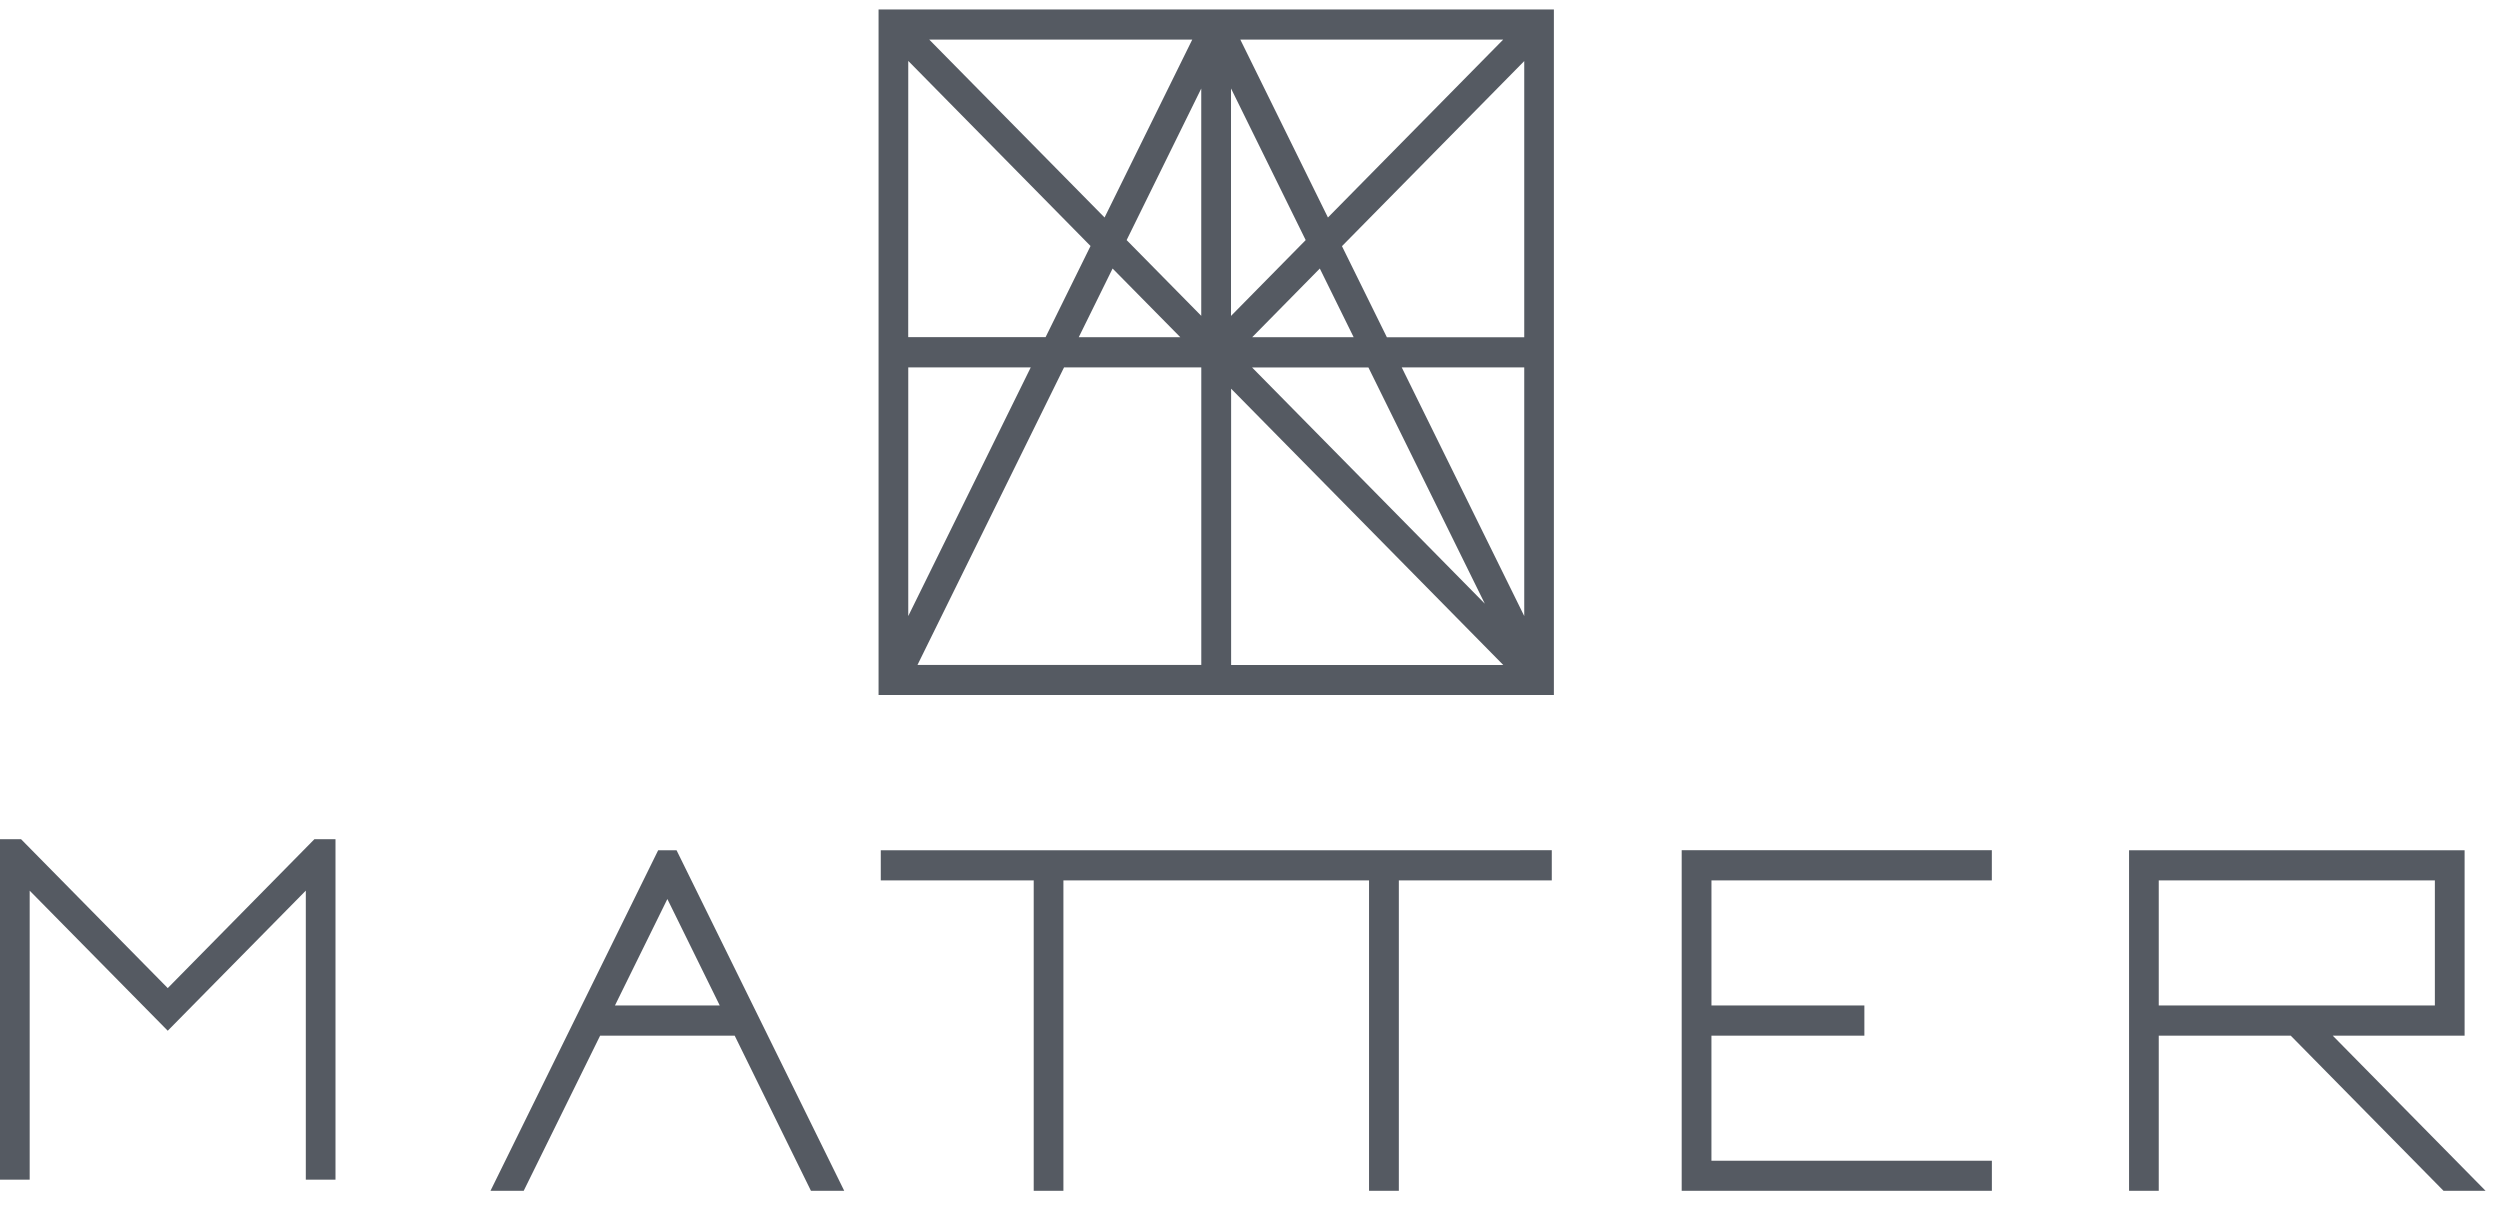 <svg width="132" height="64" viewBox="0 0 132 64" fill="none" xmlns="http://www.w3.org/2000/svg">
<path fill-rule="evenodd" clip-rule="evenodd" d="M113.982 46.484H128.561V53.09H113.982V46.484ZM123.168 54.682H130.131V44.894H112.414V62.874H113.982V54.682H120.95L129.018 62.874H131.238L123.168 54.682ZM72.287 44.894H46.505V46.485H54.58V62.874H56.148V46.484H72.285V62.874H73.859V46.484H81.934V44.892L72.287 44.894ZM8.857 52.172L1.11 44.308H0V62.288H1.567V47.027L8.857 54.423L16.147 47.025V62.287H17.714V44.308H16.602L8.857 52.172ZM32.469 53.09L35.237 47.468L38.003 53.09H32.469ZM34.751 44.894L25.898 62.874H27.652L31.687 54.682H38.791L42.818 62.874H44.575L35.722 44.894H34.749H34.751ZM88.798 62.874H105.171V61.286H90.364V54.682H98.439V53.087H90.365V46.484H105.169V44.892H88.793V62.874M62.951 2.091L58.321 11.484L49.064 2.091H62.951ZM79.368 2.091L70.115 11.484L65.489 2.091H79.368ZM80.48 32.527L74.012 19.399H80.48V32.527ZM65.003 35.111V20.523L79.372 35.111H65H65.003ZM48.442 35.111L56.181 19.399H63.428V35.11H48.444L48.442 35.111ZM62.321 17.805H56.958L58.745 14.178L62.321 17.805ZM63.426 16.676L59.486 12.677L63.426 4.674V16.678V16.676ZM64.997 16.681V4.669L68.94 12.677L64.997 16.681ZM71.468 17.805H66.115L69.686 14.178L71.473 17.805H71.468ZM78.398 31.874L66.109 19.402H72.252L78.398 31.874ZM80.477 17.807H73.227L70.856 12.997L80.48 3.225V17.81L80.477 17.807ZM47.956 3.216L57.58 12.989L55.207 17.802H47.954L47.956 3.216ZM47.956 19.397H54.424L47.956 32.528V19.397ZM46.388 36.697H82.045V0.501H46.388V36.697Z" fill="#555A62"/>
</svg>
